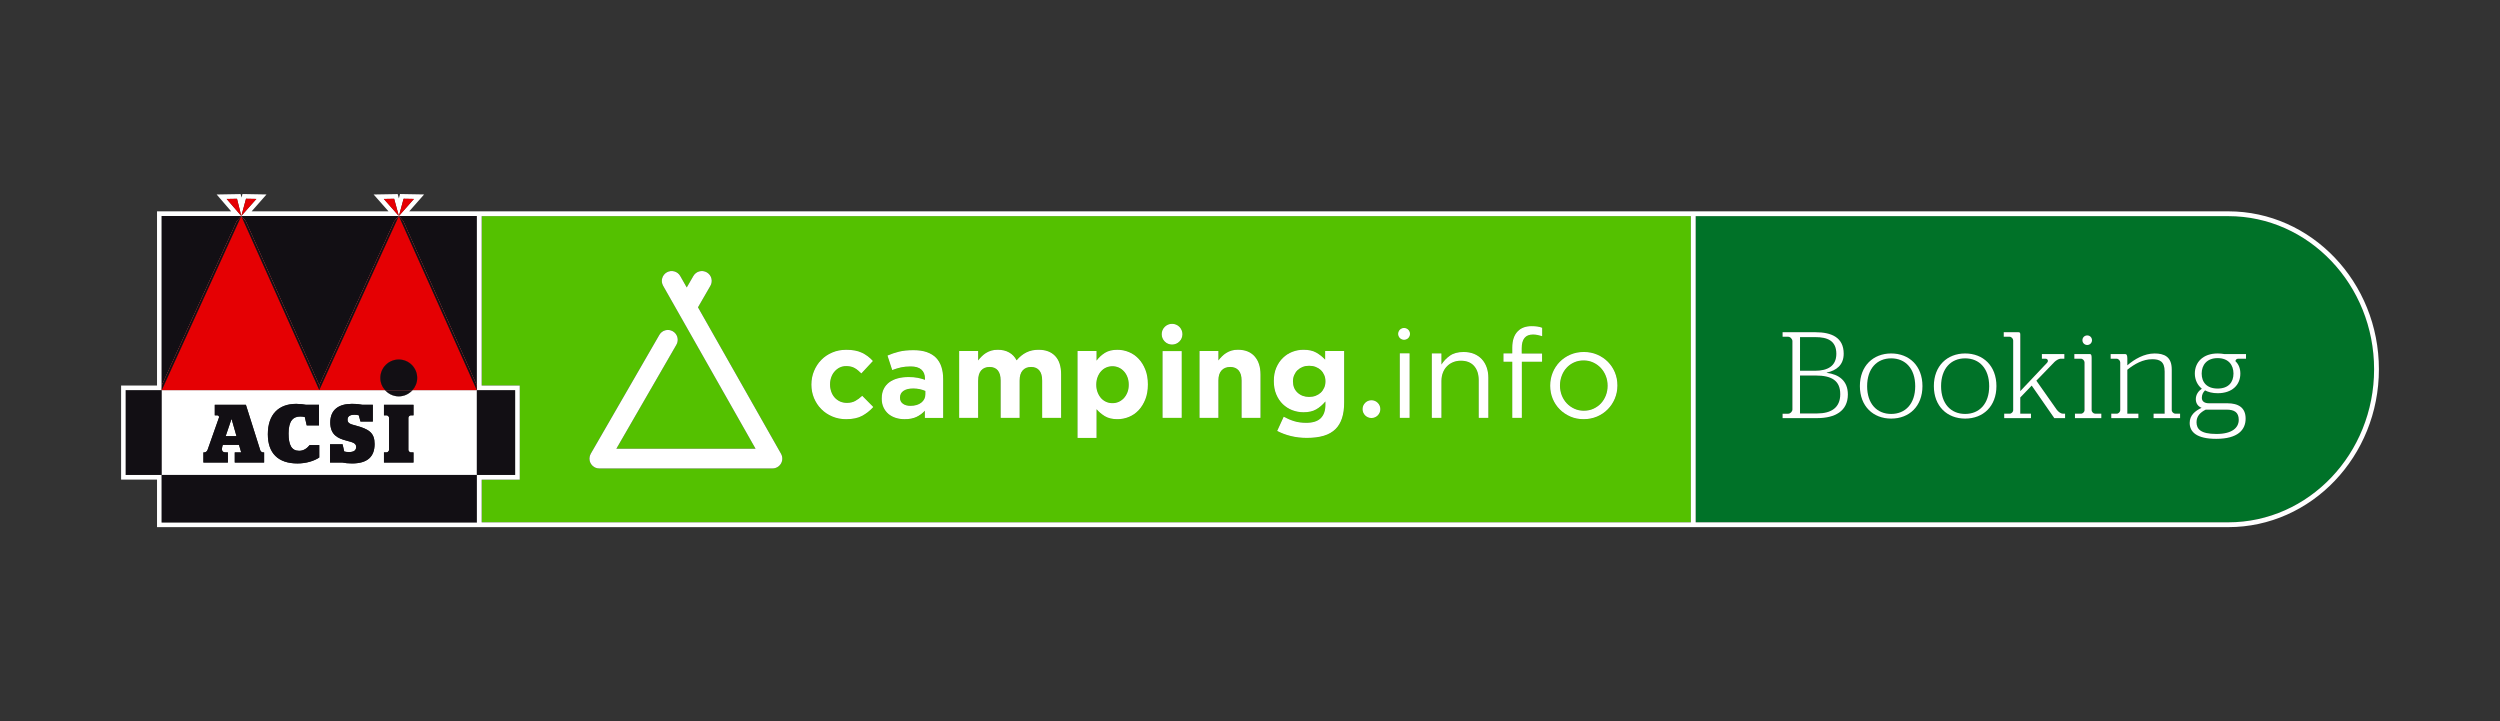 <svg xmlns="http://www.w3.org/2000/svg" xmlns:xlink="http://www.w3.org/1999/xlink" x="0px" y="0px" width="260px" height="75px" viewBox="0 0 260 75" xml:space="preserve"><rect x="0" y="0" width="260" height="75" fill="#333333" stroke="none"/><g id="Layer_1">	<g>		<path fill="#54C100" d="M94.686,42.207c0.469,0,0.846-0.111,1.129-0.332c0.283-0.223,0.424-0.514,0.424-0.872v-0.345   c-0.176-0.078-0.369-0.14-0.58-0.187c-0.215-0.047-0.441-0.07-0.688-0.07c-0.426,0-0.762,0.08-1.004,0.244   c-0.244,0.16-0.367,0.396-0.367,0.703v0.026c0,0.264,0.1,0.469,0.301,0.613C94.102,42.135,94.361,42.207,94.686,42.207z"></path>		<path fill="#54C100" d="M136.15,41.281c0.242,0,0.467-0.039,0.674-0.116c0.207-0.079,0.385-0.188,0.539-0.33   c0.15-0.145,0.268-0.314,0.354-0.513c0.088-0.199,0.131-0.416,0.131-0.649v-0.026c0-0.231-0.043-0.449-0.131-0.646   c-0.086-0.198-0.203-0.37-0.354-0.514c-0.154-0.141-0.332-0.252-0.539-0.33c-0.207-0.077-0.432-0.116-0.674-0.116   c-0.24,0-0.463,0.039-0.666,0.116c-0.203,0.078-0.379,0.189-0.531,0.33c-0.152,0.144-0.268,0.315-0.354,0.514   c-0.09,0.197-0.131,0.415-0.131,0.646v0.026c0,0.485,0.158,0.873,0.479,1.167C135.268,41.135,135.668,41.281,136.15,41.281z"></path>		<path fill="#54C100" d="M50.094,40.092h3.961v9.79h-3.961v4.44H175.85V22.479H50.094V40.092z M122.898,43.457h-1.992v-6.943h1.992   V43.457z M146.598,43.457h-1.02v-6.712h1.02V43.457z M161.223,40.102c0-0.477,0.086-0.924,0.258-1.348   c0.172-0.423,0.416-0.794,0.727-1.113c0.313-0.32,0.682-0.57,1.107-0.757c0.43-0.185,0.896-0.278,1.406-0.278   c0.504,0,0.969,0.094,1.395,0.278c0.428,0.187,0.799,0.435,1.109,0.75s0.553,0.683,0.725,1.101c0.174,0.42,0.26,0.867,0.26,1.34   v0.027c0,0.474-0.088,0.922-0.264,1.345c-0.178,0.424-0.422,0.796-0.734,1.113c-0.311,0.32-0.682,0.572-1.113,0.759   c-0.434,0.184-0.9,0.276-1.4,0.276c-0.502,0-0.965-0.093-1.387-0.276c-0.426-0.187-0.791-0.437-1.104-0.752   c-0.311-0.315-0.555-0.682-0.727-1.101s-0.258-0.865-0.258-1.339V40.102z M156.361,36.752h0.916v-0.584   c0-0.762,0.191-1.338,0.582-1.727c0.344-0.349,0.822-0.521,1.432-0.521c0.232,0,0.434,0.013,0.602,0.038   c0.166,0.027,0.332,0.068,0.494,0.13v0.872c-0.18-0.055-0.344-0.094-0.49-0.124c-0.146-0.032-0.305-0.046-0.477-0.046   c-0.775,0-1.162,0.477-1.162,1.43v0.544h2.117v0.857h-2.104v5.835h-0.994v-5.835h-0.916V36.752z M148.908,36.748h1.002v1.168   c0.225-0.362,0.521-0.674,0.883-0.928c0.365-0.256,0.838-0.383,1.418-0.383c0.408,0,0.771,0.065,1.086,0.193   c0.318,0.131,0.586,0.314,0.809,0.551c0.221,0.239,0.389,0.522,0.508,0.854c0.115,0.325,0.174,0.69,0.174,1.087v4.166h-1v-3.92   c0-0.623-0.162-1.116-0.482-1.479c-0.32-0.363-0.779-0.546-1.379-0.546c-0.285,0-0.551,0.05-0.799,0.149   c-0.246,0.101-0.461,0.242-0.643,0.429c-0.184,0.187-0.324,0.409-0.424,0.668c-0.1,0.261-0.15,0.547-0.15,0.856v3.842h-1.002   V36.748z M146.021,34.107c0.342,0,0.619,0.274,0.619,0.617c0,0.34-0.277,0.616-0.619,0.616c-0.338,0-0.615-0.276-0.615-0.616   C145.406,34.382,145.684,34.107,146.021,34.107z M142.631,41.624c0.512,0,0.926,0.414,0.926,0.924   c0,0.512-0.414,0.926-0.926,0.926c-0.51,0-0.924-0.414-0.924-0.926C141.707,42.038,142.121,41.624,142.631,41.624z    M132.479,39.611c0-0.519,0.086-0.979,0.26-1.381c0.174-0.399,0.402-0.738,0.689-1.015c0.285-0.276,0.613-0.487,0.986-0.629   c0.371-0.142,0.758-0.212,1.156-0.212c0.537,0,0.977,0.098,1.326,0.297c0.346,0.199,0.652,0.443,0.92,0.736v-0.905h1.975v5.372   c0,1.236-0.295,2.145-0.883,2.732c-0.328,0.328-0.744,0.565-1.24,0.712c-0.5,0.147-1.084,0.221-1.76,0.221   c-0.572,0-1.117-0.063-1.637-0.188c-0.52-0.125-1-0.304-1.443-0.536l0.676-1.475c0.365,0.197,0.73,0.353,1.1,0.464   c0.365,0.114,0.785,0.168,1.252,0.168c0.676,0,1.176-0.159,1.5-0.478c0.324-0.32,0.488-0.79,0.488-1.411v-0.337   c-0.295,0.354-0.615,0.63-0.963,0.828c-0.346,0.199-0.781,0.299-1.311,0.299c-0.408,0-0.797-0.073-1.17-0.214   c-0.371-0.143-0.699-0.353-0.986-0.628c-0.287-0.278-0.514-0.615-0.682-1.017c-0.17-0.401-0.254-0.861-0.254-1.38V39.611z    M124.75,36.503h1.961v0.987c0.113-0.147,0.236-0.289,0.369-0.422c0.135-0.135,0.281-0.254,0.445-0.356   c0.164-0.106,0.344-0.187,0.543-0.247c0.197-0.063,0.422-0.09,0.672-0.09c0.748,0,1.328,0.229,1.736,0.688   c0.408,0.457,0.613,1.088,0.613,1.893v4.502h-1.963v-3.879c0-0.469-0.104-0.819-0.311-1.059c-0.207-0.236-0.5-0.356-0.877-0.356   c-0.379,0-0.68,0.12-0.896,0.356c-0.221,0.239-0.332,0.59-0.332,1.059v3.879h-1.961V36.503z M121.895,33.678   c0.598,0,1.08,0.482,1.08,1.079c0,0.595-0.482,1.077-1.08,1.077c-0.596,0-1.078-0.482-1.078-1.077   C120.816,34.16,121.299,33.678,121.895,33.678z M112.066,36.503h1.975v1.001c0.244-0.329,0.535-0.6,0.877-0.813   c0.342-0.211,0.773-0.316,1.293-0.316c0.406,0,0.801,0.076,1.182,0.232c0.381,0.155,0.719,0.387,1.014,0.694   c0.293,0.308,0.529,0.685,0.707,1.13c0.178,0.446,0.266,0.959,0.266,1.54v0.025c0,0.579-0.088,1.092-0.266,1.538   c-0.178,0.445-0.41,0.821-0.699,1.129c-0.291,0.307-0.629,0.539-1.008,0.693c-0.381,0.157-0.781,0.235-1.195,0.235   c-0.527,0-0.965-0.104-1.305-0.311c-0.342-0.209-0.629-0.452-0.865-0.729v2.986h-1.975V36.503z M99.754,36.503h1.973v0.987   c0.111-0.147,0.234-0.289,0.369-0.422c0.133-0.135,0.281-0.254,0.445-0.356c0.164-0.106,0.35-0.187,0.551-0.247   c0.203-0.063,0.43-0.09,0.682-0.09c0.457,0,0.852,0.095,1.184,0.285c0.334,0.189,0.59,0.461,0.771,0.816   c0.303-0.363,0.639-0.639,1.012-0.824c0.371-0.186,0.795-0.277,1.268-0.277c0.736,0,1.311,0.215,1.725,0.646   c0.414,0.434,0.623,1.069,0.623,1.908v4.527h-1.971v-3.879c0-0.469-0.098-0.819-0.299-1.059c-0.197-0.236-0.482-0.356-0.854-0.356   s-0.662,0.12-0.875,0.356c-0.211,0.239-0.318,0.59-0.318,1.059v3.879h-1.969v-3.879c0-0.469-0.1-0.819-0.297-1.059   c-0.199-0.236-0.484-0.356-0.857-0.356c-0.371,0-0.662,0.12-0.873,0.356c-0.211,0.239-0.316,0.59-0.316,1.059v3.879h-1.973V36.503   z M91.701,41.437c0-0.38,0.07-0.709,0.209-0.986s0.33-0.507,0.576-0.689c0.246-0.182,0.539-0.319,0.881-0.409   c0.34-0.092,0.719-0.137,1.133-0.137c0.354,0,0.664,0.025,0.928,0.078c0.264,0.052,0.518,0.122,0.771,0.209v-0.118   c0-0.416-0.127-0.733-0.377-0.95s-0.623-0.324-1.115-0.324c-0.379,0-0.713,0.033-1.004,0.099   c-0.289,0.063-0.594,0.157-0.912,0.278l-0.492-1.506c0.377-0.166,0.777-0.301,1.191-0.404c0.412-0.104,0.916-0.156,1.504-0.156   c0.543,0,1.006,0.066,1.391,0.201c0.387,0.135,0.703,0.328,0.953,0.578c0.26,0.261,0.449,0.58,0.57,0.957   c0.121,0.375,0.182,0.799,0.182,1.266v4.044h-1.904v-0.753c-0.242,0.268-0.533,0.482-0.869,0.644   c-0.336,0.158-0.746,0.238-1.23,0.238c-0.328,0-0.637-0.044-0.926-0.136s-0.541-0.228-0.76-0.409   c-0.215-0.182-0.385-0.405-0.51-0.67c-0.127-0.264-0.189-0.569-0.189-0.916V41.437z M84.389,39.984   c0-0.492,0.092-0.957,0.271-1.397c0.182-0.44,0.43-0.824,0.75-1.153c0.318-0.328,0.699-0.584,1.143-0.773   c0.443-0.19,0.932-0.285,1.467-0.285c0.654,0,1.197,0.104,1.627,0.311c0.432,0.204,0.811,0.491,1.137,0.854l-1.201,1.293   c-0.223-0.23-0.455-0.418-0.691-0.557c-0.236-0.138-0.531-0.207-0.885-0.207c-0.248,0-0.475,0.052-0.678,0.148   c-0.203,0.1-0.379,0.237-0.529,0.409c-0.152,0.173-0.268,0.372-0.348,0.601c-0.084,0.23-0.125,0.473-0.125,0.732v0.025   c0,0.267,0.041,0.519,0.125,0.751c0.08,0.233,0.199,0.436,0.352,0.607c0.156,0.174,0.344,0.31,0.557,0.41   c0.215,0.097,0.457,0.146,0.725,0.146c0.328,0,0.615-0.066,0.859-0.199c0.246-0.136,0.49-0.313,0.729-0.537l1.15,1.164   c-0.336,0.372-0.719,0.676-1.15,0.913c-0.43,0.235-0.988,0.354-1.678,0.354c-0.518,0-0.998-0.094-1.441-0.284   c-0.443-0.188-0.824-0.446-1.143-0.769c-0.32-0.324-0.568-0.705-0.75-1.14c-0.18-0.438-0.271-0.899-0.271-1.392V39.984z    M61.307,47.637c0.002-0.037,0.006-0.073,0.012-0.111c0.006-0.033,0.012-0.063,0.021-0.096c0.008-0.033,0.016-0.063,0.029-0.095   c0.012-0.036,0.027-0.068,0.047-0.103c0.006-0.017,0.012-0.035,0.021-0.05l7.135-12.36c0.281-0.488,0.908-0.656,1.398-0.374   c0.49,0.283,0.66,0.909,0.377,1.399L64.1,46.669h14.479l-9.617-16.954c-0.277-0.492-0.105-1.117,0.387-1.397   c0.494-0.279,1.119-0.106,1.398,0.386l0.674,1.188l0.689-1.194c0.283-0.491,0.91-0.658,1.398-0.374   c0.49,0.281,0.658,0.908,0.377,1.396l-1.293,2.24l8.637,15.229c0.18,0.315,0.178,0.706-0.006,1.021s-0.521,0.508-0.885,0.508   H62.324c-0.061,0-0.121-0.006-0.182-0.017c-0.016-0.002-0.029-0.004-0.043-0.009c-0.057-0.012-0.111-0.029-0.168-0.051   c-0.01-0.004-0.016-0.011-0.025-0.014c-0.031-0.013-0.063-0.027-0.094-0.047c-0.01-0.004-0.018-0.013-0.027-0.019   c-0.031-0.021-0.061-0.042-0.088-0.063c-0.027-0.02-0.051-0.041-0.074-0.061c-0.025-0.023-0.045-0.048-0.068-0.073   c-0.02-0.026-0.043-0.051-0.061-0.076c-0.021-0.027-0.035-0.057-0.053-0.084c-0.018-0.03-0.031-0.058-0.047-0.085   c-0.014-0.032-0.025-0.063-0.035-0.096c-0.012-0.03-0.02-0.062-0.029-0.093c-0.006-0.031-0.01-0.062-0.014-0.095   c-0.006-0.037-0.012-0.071-0.012-0.108c-0.002-0.013-0.004-0.023-0.004-0.034C61.301,47.674,61.305,47.655,61.307,47.637z"></path>		<path fill="#54C100" d="M162.947,41.95c0.221,0.233,0.484,0.419,0.787,0.559c0.303,0.138,0.633,0.207,0.986,0.207   c0.365,0,0.699-0.069,1.002-0.207c0.303-0.14,0.564-0.325,0.781-0.559c0.215-0.234,0.385-0.507,0.506-0.818s0.184-0.644,0.184-1   v-0.024c0-0.363-0.064-0.703-0.191-1.02c-0.125-0.316-0.301-0.593-0.523-0.831c-0.229-0.237-0.492-0.426-0.795-0.563   c-0.303-0.139-0.635-0.207-0.986-0.207c-0.363,0-0.699,0.068-1.002,0.207c-0.303,0.138-0.561,0.322-0.773,0.558   c-0.213,0.233-0.381,0.508-0.5,0.825c-0.121,0.314-0.184,0.65-0.184,1.005v0.026c0,0.363,0.066,0.703,0.188,1.02   C162.555,41.44,162.727,41.716,162.947,41.95z"></path>		<path fill="#54C100" d="M114.51,41.408c0.15,0.165,0.326,0.295,0.529,0.386s0.422,0.135,0.656,0.135   c0.23,0,0.449-0.044,0.654-0.135c0.201-0.091,0.379-0.221,0.535-0.386c0.154-0.17,0.277-0.368,0.369-0.603   c0.092-0.23,0.137-0.493,0.137-0.784v-0.025c0-0.283-0.045-0.545-0.137-0.781c-0.092-0.238-0.215-0.439-0.369-0.605   c-0.156-0.168-0.334-0.297-0.535-0.388c-0.205-0.089-0.424-0.135-0.654-0.135c-0.234,0-0.453,0.046-0.656,0.135   c-0.203,0.091-0.379,0.22-0.529,0.388c-0.15,0.166-0.271,0.367-0.361,0.605c-0.092,0.236-0.137,0.498-0.137,0.781v0.025   c0,0.282,0.045,0.542,0.137,0.779C114.238,41.037,114.359,41.238,114.51,41.408z"></path>		<path fill="#007228" d="M204.375,43.049c1.48,0,2.5-1.058,2.5-2.884c0-1.836-1.02-2.896-2.5-2.896s-2.502,1.061-2.502,2.896   C201.873,41.991,202.895,43.049,204.375,43.049z"></path>		<path fill="#007228" d="M231.742,22.479h-49.775h-5.507h-0.11V54.32l55.393,0.002c8.361,0,15.164-7.143,15.164-15.922   S240.104,22.479,231.742,22.479z M219.508,36.822h1.506c0.152,0,0.217,0.091,0.229,0.435v0.739   c0.729-0.637,1.75-1.236,2.834-1.236c0.994,0,1.785,0.331,1.785,1.658v4.236c0,0.19,0.193,0.37,0.371,0.37h0.496v0.459h-2.756   v-0.459h1.15v-4.389c0-1.06-0.537-1.276-1.289-1.276c-0.957,0-1.838,0.484-2.592,1.096v4.569h1.15v0.459h-2.82v-0.459h0.561   c0.191,0,0.371-0.18,0.371-0.37v-4.965c0-0.178-0.18-0.382-0.371-0.382h-0.625V36.822z M217.072,34.883   c0.279,0,0.496,0.217,0.496,0.497c0,0.281-0.217,0.499-0.496,0.499c-0.281,0-0.5-0.218-0.5-0.499   C216.572,35.1,216.791,34.883,217.072,34.883z M215.73,36.822h1.609c0.139,0,0.191,0.091,0.191,0.396v5.436   c0,0.19,0.189,0.37,0.369,0.37h0.637v0.459h-2.742v-0.459h0.625c0.191,0,0.371-0.18,0.371-0.37v-4.965   c0-0.178-0.18-0.382-0.371-0.382h-0.689V36.822z M208.389,34.551h1.545c0.127,0,0.176,0.077,0.176,0.231v5.895l2.783-2.948   c0.178-0.19,0.063-0.421-0.152-0.421h-0.385v-0.485h2.336v0.485h-0.408c-0.166,0-0.459,0.18-0.613,0.331l-1.889,1.953l2.107,2.999   c0.178,0.254,0.457,0.434,0.65,0.434h0.229v0.459h-1.123l-2.348-3.381l-1.188,1.236v1.686h1.111v0.459h-2.783v-0.459H209   c0.193,0,0.371-0.18,0.371-0.37v-7.248c0-0.179-0.178-0.384-0.371-0.384h-0.611V34.551z M204.375,36.76   c1.875,0,3.254,1.288,3.254,3.393c0,2.105-1.379,3.383-3.254,3.383c-1.863,0-3.254-1.277-3.254-3.383   C201.121,38.048,202.512,36.76,204.375,36.76z M196.682,36.76c1.875,0,3.254,1.288,3.254,3.393c0,2.105-1.379,3.383-3.254,3.383   c-1.863,0-3.254-1.277-3.254-3.383C193.428,38.048,194.818,36.76,196.682,36.76z M185.389,43.024h0.588   c0.217,0,0.434-0.23,0.434-0.434v-7.12c0-0.204-0.217-0.448-0.434-0.448h-0.588v-0.472h3.42c1.66,0,2.936,0.537,2.936,2.234   c0,1.186-0.766,1.747-1.762,1.965v0.024c1.227,0.153,2.195,0.792,2.195,2.246c0,1.734-1.34,2.463-3.178,2.463h-3.611V43.024z    M233.582,37.308h-0.83c-0.139,0-0.268,0.114-0.268,0.255c0.346,0.332,0.51,0.767,0.51,1.289c0,1.174-0.842,2.042-2.359,2.042   c-0.549,0-0.971-0.115-1.314-0.294c-0.205,0.204-0.332,0.447-0.332,0.765c0,0.396,0.293,0.574,0.74,0.574h1.902   c1.172,0,1.912,0.46,1.912,1.597c0,1.174-0.816,2.104-3.063,2.104c-2.029,0-2.756-0.714-2.756-1.658   c0-0.792,0.563-1.251,1.238-1.569c-0.318-0.128-0.6-0.408-0.6-0.894c0-0.498,0.281-0.855,0.625-1.097   c-0.445-0.357-0.727-0.918-0.727-1.57c0-1.175,0.842-2.092,2.373-2.092c0.242,0,0.484,0.025,0.701,0.063h2.246V37.308z"></path>		<path fill="#007228" d="M228.439,43.903c0,0.703,0.408,1.227,2.068,1.227c1.645,0,2.322-0.651,2.322-1.469   c0-0.777-0.449-1.059-1.277-1.059h-2.156C228.834,42.884,228.439,43.279,228.439,43.903z"></path>		<path fill="#007228" d="M191.387,40.996c0-1.418-0.906-1.941-2.539-1.941h-1.646v3.943h1.787   C190.43,42.998,191.387,42.412,191.387,40.996z"></path>		<path fill="#007228" d="M228.975,38.852c0,0.905,0.537,1.557,1.66,1.557s1.646-0.651,1.646-1.557c0-0.894-0.523-1.607-1.646-1.607   S228.975,37.958,228.975,38.852z"></path>		<path fill="#007228" d="M196.682,43.049c1.48,0,2.5-1.058,2.5-2.884c0-1.836-1.02-2.896-2.5-2.896s-2.5,1.061-2.5,2.896   C194.182,41.991,195.201,43.049,196.682,43.049z"></path>		<path fill="#007228" d="M190.979,36.797c0-1.378-0.943-1.735-2.182-1.735h-1.596v3.496h1.568   C190.035,38.558,190.979,38.099,190.979,36.797z"></path>		<path fill="#FFFFFF" d="M231.742,21.979H50.078h-0.484h-7.035l1.549-1.756l-2.502-0.045l-0.123,0.454l-0.123-0.449l-2.502,0.044   l1.547,1.752H26.17l1.549-1.756l-2.502-0.045l-0.098,0.364l-0.002,0.004l-0.09-0.363l-2.494,0.044l1.508,1.752H16.33v18.113   h-3.736v9.79h3.736v4.94h33.264h0.484h181.664c8.637,0,15.664-7.367,15.664-16.422S240.379,21.979,231.742,21.979z M41.975,20.669   l1.076,0.02l-1.564,1.771L41.975,20.669z M25.586,20.669l1.076,0.02l-1.564,1.771L25.586,20.669z M49.594,49.397v4.94H16.814   v-4.94h-3.736v-8.821h3.736V22.464h8.279l0.001,0.001l-0.001-0.002h0.003l-1.524-1.771l1.076-0.02l0.449,1.79h16.38l-1.563-1.771   l1.076-0.02l0.488,1.79h0.002v0.001h8.111v18.112H49.59h-6.692c-0.351,0.394-0.856,0.646-1.427,0.646   c-0.568,0-1.074-0.253-1.425-0.646h-6.835h-0.012H16.818h-0.004v8.821H49.594v-8.821h3.977v8.821H49.594z M42.703,47.049h0.301   v1.055h-3.072v-1.055h0.291c0.104,0,0.24-0.155,0.24-0.249v-3.364c0-0.095-0.137-0.241-0.24-0.241h-0.291v-1.098h3.072v1.098   h-0.301c-0.096,0-0.232,0.146-0.232,0.241V46.8C42.471,46.894,42.607,47.049,42.703,47.049z M36.014,45.82   c-0.875-0.231-1.666-0.592-1.666-1.888c0-1.365,0.943-1.931,2.23-1.931c0.541,0,0.852,0.043,1.1,0.094h1.098v1.743h-1.287   l-0.172-0.645c-0.111-0.033-0.256-0.06-0.445-0.06c-0.473,0-0.729,0.154-0.729,0.523c0,0.403,0.385,0.472,0.822,0.593   c1.441,0.386,1.992,0.781,1.992,1.93c0,1.305-0.73,2.018-2.344,2.018c-0.412,0-0.713-0.034-1.012-0.095h-1.279v-1.896h1.305   l0.17,0.747c0.129,0.043,0.285,0.06,0.516,0.06c0.455,0,0.73-0.154,0.73-0.532C37.043,46.069,36.648,45.993,36.014,45.82z    M31.117,46.885c0.48,0,0.84-0.282,1.09-0.601h0.996v1.296c-0.541,0.361-1.365,0.618-2.266,0.618c-2.01,0-3.082-1.064-3.082-3.038   c0-2.043,1.107-3.158,2.953-3.158c0.395,0,0.754,0.043,1.004,0.094h1.363v2.146h-1.277l-0.197-0.867   c-0.121-0.035-0.293-0.06-0.473-0.06c-0.73,0-1.219,0.445-1.219,1.759C30.01,46.293,30.328,46.885,31.117,46.885z M24.859,46.268   H23.17c-0.164,0.523-0.113,0.781,0.309,0.781h0.223v1.055h-2.549v-1.055h0.111c0.137,0,0.266-0.112,0.326-0.268l1.184-3.354   c0.035-0.094-0.043-0.232-0.154-0.232h-0.283v-1.098h3.236l1.502,4.754c0.033,0.094,0.172,0.198,0.258,0.198h0.137v1.055h-3.055   v-1.055h0.67L24.859,46.268z M175.85,54.322H50.094v-4.44h3.961v-9.79h-3.961V22.479H175.85V54.322z M231.742,54.322L176.35,54.32   V22.479h0.11h5.507h49.775c8.361,0,15.164,7.143,15.164,15.922S240.104,54.322,231.742,54.322z"></path>		<path fill="#54C100" d="M114.041,42.554c0.236,0.276,0.523,0.52,0.865,0.729c0.34,0.206,0.777,0.311,1.305,0.311   c0.414,0,0.814-0.078,1.195-0.235c0.379-0.154,0.717-0.387,1.008-0.693c0.289-0.308,0.521-0.684,0.699-1.129   c0.178-0.446,0.266-0.959,0.266-1.538v-0.025c0-0.581-0.088-1.094-0.266-1.54c-0.178-0.445-0.414-0.822-0.707-1.13   c-0.295-0.308-0.633-0.539-1.014-0.694c-0.381-0.156-0.775-0.232-1.182-0.232c-0.52,0-0.951,0.105-1.293,0.316   c-0.342,0.213-0.633,0.483-0.877,0.813v-1.001h-1.975v9.037h1.975V42.554z M114.012,39.996c0-0.283,0.045-0.545,0.137-0.781   c0.09-0.238,0.211-0.439,0.361-0.605c0.15-0.168,0.326-0.297,0.529-0.388c0.203-0.089,0.422-0.135,0.656-0.135   c0.23,0,0.449,0.046,0.654,0.135c0.201,0.091,0.379,0.22,0.535,0.388c0.154,0.166,0.277,0.367,0.369,0.605   c0.092,0.236,0.137,0.498,0.137,0.781v0.025c0,0.291-0.045,0.554-0.137,0.784c-0.092,0.234-0.215,0.433-0.369,0.603   c-0.156,0.165-0.334,0.295-0.535,0.386c-0.205,0.091-0.424,0.135-0.654,0.135c-0.234,0-0.453-0.044-0.656-0.135   s-0.379-0.221-0.529-0.386c-0.15-0.17-0.271-0.371-0.361-0.607c-0.092-0.237-0.137-0.497-0.137-0.779V39.996z"></path>		<path fill="#FFFFFF" d="M114.041,42.554c0.236,0.276,0.523,0.52,0.865,0.729c0.34,0.206,0.777,0.311,1.305,0.311   c0.414,0,0.814-0.078,1.195-0.235c0.379-0.154,0.717-0.387,1.008-0.693c0.289-0.308,0.521-0.684,0.699-1.129   c0.178-0.446,0.266-0.959,0.266-1.538v-0.025c0-0.581-0.088-1.094-0.266-1.54c-0.178-0.445-0.414-0.822-0.707-1.13   c-0.295-0.308-0.633-0.539-1.014-0.694c-0.381-0.156-0.775-0.232-1.182-0.232c-0.52,0-0.951,0.105-1.293,0.316   c-0.342,0.213-0.633,0.483-0.877,0.813v-1.001h-1.975v9.037h1.975V42.554z M114.012,39.996c0-0.283,0.045-0.545,0.137-0.781   c0.09-0.238,0.211-0.439,0.361-0.605c0.15-0.168,0.326-0.297,0.529-0.388c0.203-0.089,0.422-0.135,0.656-0.135   c0.23,0,0.449,0.046,0.654,0.135c0.201,0.091,0.379,0.22,0.535,0.388c0.154,0.166,0.277,0.367,0.369,0.605   c0.092,0.236,0.137,0.498,0.137,0.781v0.025c0,0.291-0.045,0.554-0.137,0.784c-0.092,0.234-0.215,0.433-0.369,0.603   c-0.156,0.165-0.334,0.295-0.535,0.386c-0.205,0.091-0.424,0.135-0.654,0.135c-0.234,0-0.453-0.044-0.656-0.135   s-0.379-0.221-0.529-0.386c-0.15-0.17-0.271-0.371-0.361-0.607c-0.092-0.237-0.137-0.497-0.137-0.779V39.996z"></path>		<path fill="#54C100" d="M133.414,42.032c0.287,0.275,0.615,0.485,0.986,0.628c0.373,0.141,0.762,0.214,1.17,0.214   c0.529,0,0.965-0.1,1.311-0.299c0.348-0.198,0.668-0.475,0.963-0.828v0.337c0,0.621-0.164,1.091-0.488,1.411   c-0.324,0.318-0.824,0.478-1.5,0.478c-0.467,0-0.887-0.054-1.252-0.168c-0.369-0.111-0.734-0.267-1.1-0.464l-0.676,1.475   c0.443,0.232,0.924,0.411,1.443,0.536c0.52,0.126,1.064,0.188,1.637,0.188c0.676,0,1.26-0.073,1.76-0.221   c0.496-0.146,0.912-0.384,1.24-0.712c0.588-0.588,0.883-1.496,0.883-2.732v-5.372h-1.975v0.905   c-0.268-0.293-0.574-0.537-0.92-0.736c-0.35-0.199-0.789-0.297-1.326-0.297c-0.398,0-0.785,0.07-1.156,0.212   c-0.373,0.142-0.701,0.353-0.986,0.629c-0.287,0.276-0.516,0.615-0.689,1.015c-0.174,0.402-0.26,0.862-0.26,1.381v0.024   c0,0.519,0.084,0.979,0.254,1.38C132.9,41.417,133.127,41.754,133.414,42.032z M134.469,39.646c0-0.231,0.041-0.449,0.131-0.646   c0.086-0.198,0.201-0.37,0.354-0.514c0.152-0.141,0.328-0.252,0.531-0.33c0.203-0.077,0.426-0.116,0.666-0.116   c0.242,0,0.467,0.039,0.674,0.116c0.207,0.078,0.385,0.189,0.539,0.33c0.15,0.144,0.268,0.315,0.354,0.514   c0.088,0.197,0.131,0.415,0.131,0.646v0.026c0,0.233-0.043,0.45-0.131,0.649c-0.086,0.198-0.203,0.368-0.354,0.513   c-0.154,0.142-0.332,0.251-0.539,0.33c-0.207,0.077-0.432,0.116-0.674,0.116c-0.482,0-0.883-0.146-1.203-0.441   c-0.32-0.294-0.479-0.682-0.479-1.167V39.646z"></path>		<path fill="#FFFFFF" d="M133.414,42.032c0.287,0.275,0.615,0.485,0.986,0.628c0.373,0.141,0.762,0.214,1.17,0.214   c0.529,0,0.965-0.1,1.311-0.299c0.348-0.198,0.668-0.475,0.963-0.828v0.337c0,0.621-0.164,1.091-0.488,1.411   c-0.324,0.318-0.824,0.478-1.5,0.478c-0.467,0-0.887-0.054-1.252-0.168c-0.369-0.111-0.734-0.267-1.1-0.464l-0.676,1.475   c0.443,0.232,0.924,0.411,1.443,0.536c0.52,0.126,1.064,0.188,1.637,0.188c0.676,0,1.26-0.073,1.76-0.221   c0.496-0.146,0.912-0.384,1.24-0.712c0.588-0.588,0.883-1.496,0.883-2.732v-5.372h-1.975v0.905   c-0.268-0.293-0.574-0.537-0.92-0.736c-0.35-0.199-0.789-0.297-1.326-0.297c-0.398,0-0.785,0.07-1.156,0.212   c-0.373,0.142-0.701,0.353-0.986,0.629c-0.287,0.276-0.516,0.615-0.689,1.015c-0.174,0.402-0.26,0.862-0.26,1.381v0.024   c0,0.519,0.084,0.979,0.254,1.38C132.9,41.417,133.127,41.754,133.414,42.032z M134.469,39.646c0-0.231,0.041-0.449,0.131-0.646   c0.086-0.198,0.201-0.37,0.354-0.514c0.152-0.141,0.328-0.252,0.531-0.33c0.203-0.077,0.426-0.116,0.666-0.116   c0.242,0,0.467,0.039,0.674,0.116c0.207,0.078,0.385,0.189,0.539,0.33c0.15,0.144,0.268,0.315,0.354,0.514   c0.088,0.197,0.131,0.415,0.131,0.646v0.026c0,0.233-0.043,0.45-0.131,0.649c-0.086,0.198-0.203,0.368-0.354,0.513   c-0.154,0.142-0.332,0.251-0.539,0.33c-0.207,0.077-0.432,0.116-0.674,0.116c-0.482,0-0.883-0.146-1.203-0.441   c-0.32-0.294-0.479-0.682-0.479-1.167V39.646z"></path>		<path fill="#54C100" d="M146.021,35.341c0.342,0,0.619-0.276,0.619-0.616c0-0.343-0.277-0.617-0.619-0.617   c-0.338,0-0.615,0.274-0.615,0.617C145.406,35.064,145.684,35.341,146.021,35.341z"></path>		<path fill="#FFFFFF" d="M146.021,35.341c0.342,0,0.619-0.276,0.619-0.616c0-0.343-0.277-0.617-0.619-0.617   c-0.338,0-0.615,0.274-0.615,0.617C145.406,35.064,145.684,35.341,146.021,35.341z"></path>		<circle fill="#54C100" cx="121.895" cy="34.756" r="1.078"></circle>		<circle fill="#FFFFFF" cx="121.895" cy="34.756" r="1.078"></circle>		<path fill="#54C100" d="M126.711,39.578c0-0.469,0.111-0.819,0.332-1.059c0.217-0.236,0.518-0.356,0.896-0.356   c0.377,0,0.67,0.12,0.877,0.356c0.207,0.239,0.311,0.59,0.311,1.059v3.879h1.963v-4.502c0-0.805-0.205-1.436-0.613-1.893   c-0.408-0.459-0.988-0.688-1.736-0.688c-0.25,0-0.475,0.027-0.672,0.09c-0.199,0.061-0.379,0.141-0.543,0.247   c-0.164,0.103-0.311,0.222-0.445,0.356c-0.133,0.133-0.256,0.274-0.369,0.422v-0.987h-1.961v6.954h1.961V39.578z"></path>		<path fill="#FFFFFF" d="M126.711,39.578c0-0.469,0.111-0.819,0.332-1.059c0.217-0.236,0.518-0.356,0.896-0.356   c0.377,0,0.67,0.12,0.877,0.356c0.207,0.239,0.311,0.59,0.311,1.059v3.879h1.963v-4.502c0-0.805-0.205-1.436-0.613-1.893   c-0.408-0.459-0.988-0.688-1.736-0.688c-0.25,0-0.475,0.027-0.672,0.09c-0.199,0.061-0.379,0.141-0.543,0.247   c-0.164,0.103-0.311,0.222-0.445,0.356c-0.133,0.133-0.256,0.274-0.369,0.422v-0.987h-1.961v6.954h1.961V39.578z"></path>		<circle fill="#54C100" cx="142.631" cy="42.549" r="0.925"></circle>		<circle fill="#FFFFFF" cx="142.631" cy="42.549" r="0.925"></circle>		<rect x="120.906" y="36.514" fill="#54C100" width="1.992" height="6.943"></rect>		<rect x="120.906" y="36.514" fill="#FFFFFF" width="1.992" height="6.943"></rect>		<path fill="#54C100" d="M162.207,42.566c0.313,0.315,0.678,0.565,1.104,0.752c0.422,0.184,0.885,0.276,1.387,0.276   c0.5,0,0.967-0.093,1.4-0.276c0.432-0.187,0.803-0.438,1.113-0.759c0.313-0.317,0.557-0.689,0.734-1.113   c0.176-0.423,0.264-0.871,0.264-1.345v-0.027c0-0.473-0.086-0.92-0.26-1.34c-0.172-0.418-0.414-0.785-0.725-1.101   s-0.682-0.563-1.109-0.75c-0.426-0.185-0.891-0.278-1.395-0.278c-0.51,0-0.977,0.094-1.406,0.278   c-0.426,0.187-0.795,0.437-1.107,0.757c-0.311,0.319-0.555,0.69-0.727,1.113c-0.172,0.424-0.258,0.871-0.258,1.348v0.025   c0,0.474,0.086,0.92,0.258,1.339S161.896,42.251,162.207,42.566z M162.238,40.081c0-0.354,0.063-0.69,0.184-1.005   c0.119-0.317,0.287-0.592,0.5-0.825c0.213-0.235,0.471-0.42,0.773-0.558c0.303-0.139,0.639-0.207,1.002-0.207   c0.352,0,0.684,0.068,0.986,0.207c0.303,0.138,0.566,0.326,0.795,0.563c0.223,0.238,0.398,0.515,0.523,0.831   c0.127,0.316,0.191,0.656,0.191,1.02v0.024c0,0.356-0.063,0.688-0.184,1s-0.291,0.584-0.506,0.818   c-0.217,0.233-0.479,0.419-0.781,0.559c-0.303,0.138-0.637,0.207-1.002,0.207c-0.354,0-0.684-0.069-0.986-0.207   c-0.303-0.14-0.566-0.325-0.787-0.559c-0.221-0.234-0.393-0.51-0.521-0.823c-0.121-0.316-0.188-0.656-0.188-1.02V40.081z"></path>		<path fill="#FFFFFF" d="M162.207,42.566c0.313,0.315,0.678,0.565,1.104,0.752c0.422,0.184,0.885,0.276,1.387,0.276   c0.5,0,0.967-0.093,1.4-0.276c0.432-0.187,0.803-0.438,1.113-0.759c0.313-0.317,0.557-0.689,0.734-1.113   c0.176-0.423,0.264-0.871,0.264-1.345v-0.027c0-0.473-0.086-0.92-0.26-1.34c-0.172-0.418-0.414-0.785-0.725-1.101   s-0.682-0.563-1.109-0.75c-0.426-0.185-0.891-0.278-1.395-0.278c-0.51,0-0.977,0.094-1.406,0.278   c-0.426,0.187-0.795,0.437-1.107,0.757c-0.311,0.319-0.555,0.69-0.727,1.113c-0.172,0.424-0.258,0.871-0.258,1.348v0.025   c0,0.474,0.086,0.92,0.258,1.339S161.896,42.251,162.207,42.566z M162.238,40.081c0-0.354,0.063-0.69,0.184-1.005   c0.119-0.317,0.287-0.592,0.5-0.825c0.213-0.235,0.471-0.42,0.773-0.558c0.303-0.139,0.639-0.207,1.002-0.207   c0.352,0,0.684,0.068,0.986,0.207c0.303,0.138,0.566,0.326,0.795,0.563c0.223,0.238,0.398,0.515,0.523,0.831   c0.127,0.316,0.191,0.656,0.191,1.02v0.024c0,0.356-0.063,0.688-0.184,1s-0.291,0.584-0.506,0.818   c-0.217,0.233-0.479,0.419-0.781,0.559c-0.303,0.138-0.637,0.207-1.002,0.207c-0.354,0-0.684-0.069-0.986-0.207   c-0.303-0.14-0.566-0.325-0.787-0.559c-0.221-0.234-0.393-0.51-0.521-0.823c-0.121-0.316-0.188-0.656-0.188-1.02V40.081z"></path>		<path fill="#54C100" d="M157.277,43.457h0.994v-5.835h2.104v-0.857h-2.117v-0.544c0-0.953,0.387-1.43,1.162-1.43   c0.172,0,0.33,0.014,0.477,0.046c0.146,0.03,0.311,0.069,0.49,0.124v-0.872c-0.162-0.062-0.328-0.103-0.494-0.13   c-0.168-0.025-0.369-0.038-0.602-0.038c-0.609,0-1.088,0.172-1.432,0.521c-0.391,0.389-0.582,0.965-0.582,1.727v0.584h-0.916v0.87   h0.916V43.457z"></path>		<path fill="#FFFFFF" d="M157.277,43.457h0.994v-5.835h2.104v-0.857h-2.117v-0.544c0-0.953,0.387-1.43,1.162-1.43   c0.172,0,0.33,0.014,0.477,0.046c0.146,0.03,0.311,0.069,0.49,0.124v-0.872c-0.162-0.062-0.328-0.103-0.494-0.13   c-0.168-0.025-0.369-0.038-0.602-0.038c-0.609,0-1.088,0.172-1.432,0.521c-0.391,0.389-0.582,0.965-0.582,1.727v0.584h-0.916v0.87   h0.916V43.457z"></path>		<rect x="145.578" y="36.745" fill="#54C100" width="1.02" height="6.712"></rect>		<rect x="145.578" y="36.745" fill="#FFFFFF" width="1.02" height="6.712"></rect>		<path fill="#54C100" d="M149.91,39.615c0-0.31,0.051-0.596,0.15-0.856c0.1-0.259,0.24-0.481,0.424-0.668   c0.182-0.187,0.396-0.328,0.643-0.429c0.248-0.1,0.514-0.149,0.799-0.149c0.6,0,1.059,0.183,1.379,0.546   c0.32,0.362,0.482,0.855,0.482,1.479v3.92h1v-4.166c0-0.396-0.059-0.762-0.174-1.087c-0.119-0.332-0.287-0.615-0.508-0.854   c-0.223-0.236-0.49-0.42-0.809-0.551c-0.314-0.128-0.678-0.193-1.086-0.193c-0.58,0-1.053,0.127-1.418,0.383   c-0.361,0.254-0.658,0.565-0.883,0.928v-1.168h-1.002v6.709h1.002V39.615z"></path>		<path fill="#FFFFFF" d="M149.91,39.615c0-0.31,0.051-0.596,0.15-0.856c0.1-0.259,0.24-0.481,0.424-0.668   c0.182-0.187,0.396-0.328,0.643-0.429c0.248-0.1,0.514-0.149,0.799-0.149c0.6,0,1.059,0.183,1.379,0.546   c0.32,0.362,0.482,0.855,0.482,1.479v3.92h1v-4.166c0-0.396-0.059-0.762-0.174-1.087c-0.119-0.332-0.287-0.615-0.508-0.854   c-0.223-0.236-0.49-0.42-0.809-0.551c-0.314-0.128-0.678-0.193-1.086-0.193c-0.58,0-1.053,0.127-1.418,0.383   c-0.361,0.254-0.658,0.565-0.883,0.928v-1.168h-1.002v6.709h1.002V39.615z"></path>		<path fill="#54C100" d="M101.727,39.578c0-0.469,0.105-0.819,0.316-1.059c0.211-0.236,0.502-0.356,0.873-0.356   c0.373,0,0.658,0.12,0.857,0.356c0.197,0.239,0.297,0.59,0.297,1.059v3.879h1.969v-3.879c0-0.469,0.107-0.819,0.318-1.059   c0.213-0.236,0.504-0.356,0.875-0.356s0.656,0.12,0.854,0.356c0.201,0.239,0.299,0.59,0.299,1.059v3.879h1.971V38.93   c0-0.839-0.209-1.475-0.623-1.908c-0.414-0.432-0.988-0.646-1.725-0.646c-0.473,0-0.896,0.092-1.268,0.277   c-0.373,0.186-0.709,0.461-1.012,0.824c-0.182-0.355-0.438-0.627-0.771-0.816c-0.332-0.19-0.727-0.285-1.184-0.285   c-0.252,0-0.479,0.027-0.682,0.09c-0.201,0.061-0.387,0.141-0.551,0.247c-0.164,0.103-0.313,0.222-0.445,0.356   c-0.135,0.133-0.258,0.274-0.369,0.422v-0.987h-1.973v6.954h1.973V39.578z"></path>		<path fill="#FFFFFF" d="M101.727,39.578c0-0.469,0.105-0.819,0.316-1.059c0.211-0.236,0.502-0.356,0.873-0.356   c0.373,0,0.658,0.12,0.857,0.356c0.197,0.239,0.297,0.59,0.297,1.059v3.879h1.969v-3.879c0-0.469,0.107-0.819,0.318-1.059   c0.213-0.236,0.504-0.356,0.875-0.356s0.656,0.12,0.854,0.356c0.201,0.239,0.299,0.59,0.299,1.059v3.879h1.971V38.93   c0-0.839-0.209-1.475-0.623-1.908c-0.414-0.432-0.988-0.646-1.725-0.646c-0.473,0-0.896,0.092-1.268,0.277   c-0.373,0.186-0.709,0.461-1.012,0.824c-0.182-0.355-0.438-0.627-0.771-0.816c-0.332-0.19-0.727-0.285-1.184-0.285   c-0.252,0-0.479,0.027-0.682,0.09c-0.201,0.061-0.387,0.141-0.551,0.247c-0.164,0.103-0.313,0.222-0.445,0.356   c-0.135,0.133-0.258,0.274-0.369,0.422v-0.987h-1.973v6.954h1.973V39.578z"></path>		<path fill="#54C100" d="M92.4,43.05c0.219,0.182,0.471,0.317,0.76,0.409s0.598,0.136,0.926,0.136c0.484,0,0.895-0.08,1.23-0.238   c0.336-0.161,0.627-0.376,0.869-0.644v0.753h1.904v-4.044c0-0.467-0.061-0.891-0.182-1.266c-0.121-0.377-0.311-0.696-0.57-0.957   c-0.25-0.25-0.566-0.443-0.953-0.578C96,36.486,95.537,36.42,94.994,36.42c-0.588,0-1.092,0.053-1.504,0.156   c-0.414,0.104-0.814,0.238-1.191,0.404l0.492,1.506c0.318-0.121,0.623-0.215,0.912-0.278c0.291-0.065,0.625-0.099,1.004-0.099   c0.492,0,0.865,0.107,1.115,0.324s0.377,0.534,0.377,0.95v0.118c-0.254-0.087-0.508-0.157-0.771-0.209   c-0.264-0.053-0.574-0.078-0.928-0.078c-0.414,0-0.793,0.045-1.133,0.137c-0.342,0.09-0.635,0.228-0.881,0.409   c-0.246,0.183-0.438,0.412-0.576,0.689s-0.209,0.606-0.209,0.986v0.027c0,0.347,0.063,0.652,0.189,0.916   C92.016,42.645,92.186,42.868,92.4,43.05z M93.6,41.349c0-0.307,0.123-0.543,0.367-0.703c0.242-0.164,0.578-0.244,1.004-0.244   c0.246,0,0.473,0.023,0.688,0.07c0.211,0.047,0.404,0.108,0.58,0.187v0.345c0,0.358-0.141,0.649-0.424,0.872   c-0.283,0.221-0.66,0.332-1.129,0.332c-0.324,0-0.584-0.072-0.785-0.219c-0.201-0.145-0.301-0.35-0.301-0.613V41.349z"></path>		<path fill="#FFFFFF" d="M92.4,43.05c0.219,0.182,0.471,0.317,0.76,0.409s0.598,0.136,0.926,0.136c0.484,0,0.895-0.08,1.23-0.238   c0.336-0.161,0.627-0.376,0.869-0.644v0.753h1.904v-4.044c0-0.467-0.061-0.891-0.182-1.266c-0.121-0.377-0.311-0.696-0.57-0.957   c-0.25-0.25-0.566-0.443-0.953-0.578C96,36.486,95.537,36.42,94.994,36.42c-0.588,0-1.092,0.053-1.504,0.156   c-0.414,0.104-0.814,0.238-1.191,0.404l0.492,1.506c0.318-0.121,0.623-0.215,0.912-0.278c0.291-0.065,0.625-0.099,1.004-0.099   c0.492,0,0.865,0.107,1.115,0.324s0.377,0.534,0.377,0.95v0.118c-0.254-0.087-0.508-0.157-0.771-0.209   c-0.264-0.053-0.574-0.078-0.928-0.078c-0.414,0-0.793,0.045-1.133,0.137c-0.342,0.09-0.635,0.228-0.881,0.409   c-0.246,0.183-0.438,0.412-0.576,0.689s-0.209,0.606-0.209,0.986v0.027c0,0.347,0.063,0.652,0.189,0.916   C92.016,42.645,92.186,42.868,92.4,43.05z M93.6,41.349c0-0.307,0.123-0.543,0.367-0.703c0.242-0.164,0.578-0.244,1.004-0.244   c0.246,0,0.473,0.023,0.688,0.07c0.211,0.047,0.404,0.108,0.58,0.187v0.345c0,0.358-0.141,0.649-0.424,0.872   c-0.283,0.221-0.66,0.332-1.129,0.332c-0.324,0-0.584-0.072-0.785-0.219c-0.201-0.145-0.301-0.35-0.301-0.613V41.349z"></path>		<path fill="#54C100" d="M85.41,42.542c0.318,0.322,0.699,0.58,1.143,0.769c0.443,0.19,0.924,0.284,1.441,0.284   c0.689,0,1.248-0.119,1.678-0.354c0.432-0.237,0.814-0.541,1.15-0.913l-1.15-1.164c-0.238,0.224-0.482,0.401-0.729,0.537   c-0.244,0.133-0.531,0.199-0.859,0.199c-0.268,0-0.51-0.05-0.725-0.146c-0.213-0.101-0.4-0.236-0.557-0.41   c-0.152-0.172-0.271-0.374-0.352-0.607c-0.084-0.232-0.125-0.484-0.125-0.751v-0.025c0-0.26,0.041-0.502,0.125-0.732   c0.08-0.229,0.195-0.428,0.348-0.601c0.15-0.172,0.326-0.31,0.529-0.409c0.203-0.097,0.43-0.148,0.678-0.148   c0.354,0,0.648,0.069,0.885,0.207c0.236,0.139,0.469,0.326,0.691,0.557l1.201-1.293c-0.326-0.362-0.705-0.649-1.137-0.854   c-0.43-0.207-0.973-0.311-1.627-0.311c-0.535,0-1.023,0.095-1.467,0.285c-0.443,0.189-0.824,0.445-1.143,0.773   c-0.32,0.329-0.568,0.713-0.75,1.153c-0.18,0.44-0.271,0.905-0.271,1.397v0.026c0,0.492,0.092,0.954,0.271,1.392   C84.842,41.837,85.09,42.218,85.41,42.542z"></path>		<path fill="#FFFFFF" d="M85.41,42.542c0.318,0.322,0.699,0.58,1.143,0.769c0.443,0.19,0.924,0.284,1.441,0.284   c0.689,0,1.248-0.119,1.678-0.354c0.432-0.237,0.814-0.541,1.15-0.913l-1.15-1.164c-0.238,0.224-0.482,0.401-0.729,0.537   c-0.244,0.133-0.531,0.199-0.859,0.199c-0.268,0-0.51-0.05-0.725-0.146c-0.213-0.101-0.4-0.236-0.557-0.41   c-0.152-0.172-0.271-0.374-0.352-0.607c-0.084-0.232-0.125-0.484-0.125-0.751v-0.025c0-0.26,0.041-0.502,0.125-0.732   c0.08-0.229,0.195-0.428,0.348-0.601c0.15-0.172,0.326-0.31,0.529-0.409c0.203-0.097,0.43-0.148,0.678-0.148   c0.354,0,0.648,0.069,0.885,0.207c0.236,0.139,0.469,0.326,0.691,0.557l1.201-1.293c-0.326-0.362-0.705-0.649-1.137-0.854   c-0.43-0.207-0.973-0.311-1.627-0.311c-0.535,0-1.023,0.095-1.467,0.285c-0.443,0.189-0.824,0.445-1.143,0.773   c-0.32,0.329-0.568,0.713-0.75,1.153c-0.18,0.44-0.271,0.905-0.271,1.397v0.026c0,0.492,0.092,0.954,0.271,1.392   C84.842,41.837,85.09,42.218,85.41,42.542z"></path>		<path fill="#FFFFFF" d="M61.316,47.836c0.004,0.033,0.008,0.063,0.014,0.095c0.01,0.031,0.018,0.063,0.029,0.093   c0.01,0.032,0.021,0.063,0.035,0.096c0.016,0.027,0.029,0.055,0.047,0.085c0.018,0.027,0.031,0.057,0.053,0.084   c0.018,0.025,0.041,0.05,0.061,0.076c0.023,0.025,0.043,0.05,0.068,0.073c0.023,0.02,0.047,0.041,0.074,0.061   c0.027,0.021,0.057,0.043,0.088,0.063c0.01,0.006,0.018,0.015,0.027,0.019c0.031,0.02,0.063,0.034,0.094,0.047   c0.01,0.003,0.016,0.01,0.025,0.014c0.057,0.021,0.111,0.039,0.168,0.051c0.014,0.005,0.027,0.007,0.043,0.009   c0.061,0.011,0.121,0.017,0.182,0.017h18.014c0.363,0,0.701-0.193,0.885-0.508s0.186-0.705,0.006-1.021l-8.637-15.229l1.293-2.24   c0.281-0.488,0.113-1.115-0.377-1.396c-0.488-0.284-1.115-0.117-1.398,0.374l-0.689,1.194l-0.674-1.188   c-0.279-0.492-0.904-0.665-1.398-0.386c-0.492,0.28-0.664,0.905-0.387,1.397l9.617,16.954H64.1l6.248-10.821   c0.283-0.49,0.113-1.116-0.377-1.399c-0.49-0.282-1.117-0.114-1.398,0.374l-7.135,12.36c-0.01,0.015-0.016,0.033-0.021,0.05   c-0.02,0.034-0.035,0.066-0.047,0.103c-0.014,0.031-0.021,0.062-0.029,0.095c-0.01,0.032-0.016,0.063-0.021,0.096   c-0.006,0.038-0.01,0.074-0.012,0.111c-0.002,0.019-0.006,0.037-0.006,0.057c0,0.011,0.002,0.021,0.004,0.034   C61.305,47.765,61.311,47.799,61.316,47.836z"></path>		<polygon fill="#FFFFFF" points="24.07,43.59 23.469,45.357 24.594,45.357 24.088,43.59   "></polygon>		<polygon fill="#E50003" points="25.586,20.669 25.098,22.459 26.662,20.688   "></polygon>		<polygon fill="#E50003" points="24.648,20.673 23.572,20.692 25.097,22.463 25.098,22.463   "></polygon>		<polygon fill="#E50003" points="41.975,20.669 41.486,22.459 43.051,20.688   "></polygon>		<polygon fill="#E50003" points="40.99,20.673 39.914,20.692 41.478,22.463 41.479,22.463   "></polygon>		<path fill="#E50003" d="M33.199,40.576h0.012h6.835c-0.302-0.339-0.491-0.781-0.491-1.271c0-1.059,0.857-1.917,1.916-1.917   c1.061,0,1.918,0.858,1.918,1.917c0,0.489-0.189,0.932-0.491,1.271h6.692l-8.11-18.11l-8.274,18.096l-8.11-18.097l-0.001-0.001   l-8.275,18.112H33.199z"></path>		<rect x="16.814" y="49.397" fill="#FFFFFF" width="32.779" height="4.94"></rect>		<rect x="16.814" y="49.397" fill="#120F14" width="32.779" height="4.94"></rect>		<rect x="13.078" y="40.576" fill="#FFFFFF" width="3.736" height="8.821"></rect>		<rect x="13.078" y="40.576" fill="#120F14" width="3.736" height="8.821"></rect>		<rect x="49.594" y="40.576" fill="#FFFFFF" width="3.977" height="8.821"></rect>		<rect x="49.594" y="40.576" fill="#120F14" width="3.977" height="8.821"></rect>		<rect x="41.479" y="22.462" fill="#FFFFFF" width="0.001" height="0.002"></rect>		<rect x="41.479" y="22.462" fill="#120F14" width="0.001" height="0.002"></rect>		<polygon fill="#FFFFFF" points="33.18,40.027 33.205,40.481 33.236,40.023 41.012,23.016 41.479,22.464 41.478,22.463    25.098,22.463 25.098,22.464 25.097,22.463 25.094,22.463 25.095,22.465 25.557,23.021   "></polygon>		<polygon fill="#120F14" points="33.18,40.027 33.205,40.481 33.236,40.023 41.012,23.016 41.479,22.464 41.478,22.463    25.098,22.463 25.098,22.464 25.097,22.463 25.094,22.463 25.095,22.465 25.557,23.021   "></polygon>		<polygon fill="#E50003" points="25.098,22.463 25.097,22.463 25.098,22.464   "></polygon>		<polygon fill="#120F14" points="25.098,22.463 25.097,22.463 25.098,22.464   "></polygon>		<polygon fill="#E50003" points="41.479,22.463 41.478,22.463 41.479,22.464   "></polygon>		<polygon fill="#120F14" points="41.479,22.463 41.478,22.463 41.479,22.464   "></polygon>		<polygon fill="#E50003" points="33.205,40.562 41.479,22.466 41.479,22.464 41.012,23.016 33.236,40.023 33.205,40.481    33.18,40.027 25.557,23.021 25.095,22.465   "></polygon>		<polygon fill="#120F14" points="33.205,40.562 41.479,22.466 41.479,22.464 41.012,23.016 33.236,40.023 33.205,40.481    33.18,40.027 25.557,23.021 25.095,22.465   "></polygon>		<polygon fill="#FFFFFF" points="41.941,23.018 49.557,40.024 49.59,40.576 49.592,40.576 49.592,22.464 41.48,22.464    41.479,22.465   "></polygon>		<polygon fill="#120F14" points="41.941,23.018 49.557,40.024 49.59,40.576 49.592,40.576 49.592,22.464 41.48,22.464    41.479,22.465   "></polygon>		<polygon fill="#E50003" points="41.941,23.018 41.479,22.465 41.479,22.466 49.59,40.576 49.557,40.024   "></polygon>		<polygon fill="#120F14" points="41.941,23.018 41.479,22.465 41.479,22.466 49.59,40.576 49.557,40.024   "></polygon>		<polygon fill="#FFFFFF" points="41.479,22.465 41.48,22.464 41.479,22.464   "></polygon>		<polygon fill="#120F14" points="41.479,22.465 41.48,22.464 41.479,22.464   "></polygon>		<polygon fill="#120F14" points="41.479,22.465 41.48,22.464 41.479,22.464   "></polygon>		<polygon fill="#E50003" points="41.479,22.464 41.479,22.466 41.479,22.465   "></polygon>		<polygon fill="#120F14" points="41.479,22.464 41.479,22.466 41.479,22.465   "></polygon>		<polygon fill="#120F14" points="41.479,22.464 41.479,22.466 41.479,22.465   "></polygon>		<polygon fill="#FFFFFF" points="16.855,40.024 24.627,23.017 25.094,22.464 16.814,22.464 16.814,40.576 16.818,40.576   "></polygon>		<polygon fill="#120F14" points="16.855,40.024 24.627,23.017 25.094,22.464 16.814,22.464 16.814,40.576 16.818,40.576   "></polygon>		<polygon fill="#E50003" points="16.855,40.024 16.818,40.576 25.094,22.464 24.627,23.017   "></polygon>		<polygon fill="#120F14" points="16.855,40.024 16.818,40.576 25.094,22.464 24.627,23.017   "></polygon>		<path fill="#FFFFFF" d="M41.471,41.223c0.57,0,1.076-0.253,1.427-0.646h-2.852C40.396,40.97,40.902,41.223,41.471,41.223z"></path>		<path fill="#120F14" d="M41.471,41.223c0.57,0,1.076-0.253,1.427-0.646h-2.852C40.396,40.97,40.902,41.223,41.471,41.223z"></path>		<path fill="#E50003" d="M41.471,37.389c-1.059,0-1.916,0.858-1.916,1.917c0,0.489,0.189,0.932,0.491,1.271h2.852   c0.302-0.339,0.491-0.781,0.491-1.271C43.389,38.247,42.531,37.389,41.471,37.389z"></path>		<path fill="#120F14" d="M41.471,37.389c-1.059,0-1.916,0.858-1.916,1.917c0,0.489,0.189,0.932,0.491,1.271h2.852   c0.302-0.339,0.491-0.781,0.491-1.271C43.389,38.247,42.531,37.389,41.471,37.389z"></path>		<path fill="#120F14" d="M24.414,48.104h3.055v-1.055h-0.137c-0.086,0-0.225-0.104-0.258-0.198l-1.502-4.754h-3.236v1.098h0.283   c0.111,0,0.189,0.139,0.154,0.232l-1.184,3.354c-0.061,0.155-0.189,0.268-0.326,0.268h-0.111v1.055h2.549v-1.055h-0.223   c-0.422,0-0.473-0.258-0.309-0.781h1.689l0.225,0.781h-0.67V48.104z M23.469,45.357l0.602-1.768h0.018l0.506,1.768H23.469z"></path>		<path fill="#120F14" d="M31.229,43.315c0.18,0,0.352,0.024,0.473,0.06l0.197,0.867h1.277v-2.146h-1.363   c-0.25-0.051-0.609-0.094-1.004-0.094c-1.846,0-2.953,1.115-2.953,3.158c0,1.974,1.072,3.038,3.082,3.038   c0.9,0,1.725-0.257,2.266-0.618v-1.296h-0.996c-0.25,0.318-0.609,0.601-1.09,0.601c-0.789,0-1.107-0.592-1.107-1.811   C30.01,43.761,30.498,43.315,31.229,43.315z"></path>		<path fill="#120F14" d="M36.313,47.014c-0.23,0-0.387-0.017-0.516-0.06l-0.17-0.747h-1.305v1.896h1.279   c0.299,0.061,0.6,0.095,1.012,0.095c1.613,0,2.344-0.713,2.344-2.018c0-1.148-0.551-1.544-1.992-1.93   c-0.438-0.121-0.822-0.189-0.822-0.593c0-0.369,0.256-0.523,0.729-0.523c0.189,0,0.334,0.026,0.445,0.06l0.172,0.645h1.287v-1.743   h-1.098c-0.248-0.051-0.559-0.094-1.1-0.094c-1.287,0-2.23,0.565-2.23,1.931c0,1.296,0.791,1.656,1.666,1.888   c0.635,0.173,1.029,0.249,1.029,0.661C37.043,46.859,36.768,47.014,36.313,47.014z"></path>		<path fill="#120F14" d="M42.703,43.194h0.301v-1.098h-3.072v1.098h0.291c0.104,0,0.24,0.146,0.24,0.241V46.8   c0,0.094-0.137,0.249-0.24,0.249h-0.291v1.055h3.072v-1.055h-0.301c-0.096,0-0.232-0.155-0.232-0.249v-3.364   C42.471,43.341,42.607,43.194,42.703,43.194z"></path>		<path fill="#FFFFFF" d="M196.682,43.535c1.875,0,3.254-1.277,3.254-3.383c0-2.104-1.379-3.393-3.254-3.393   c-1.863,0-3.254,1.288-3.254,3.393C193.428,42.258,194.818,43.535,196.682,43.535z M196.682,37.269c1.48,0,2.5,1.061,2.5,2.896   c0,1.826-1.02,2.884-2.5,2.884s-2.5-1.058-2.5-2.884C194.182,38.329,195.201,37.269,196.682,37.269z"></path>		<path fill="#FFFFFF" d="M204.375,43.535c1.875,0,3.254-1.277,3.254-3.383c0-2.104-1.379-3.393-3.254-3.393   c-1.863,0-3.254,1.288-3.254,3.393C201.121,42.258,202.512,43.535,204.375,43.535z M204.375,37.269c1.48,0,2.5,1.061,2.5,2.896   c0,1.826-1.02,2.884-2.5,2.884s-2.502-1.058-2.502-2.884C201.873,38.329,202.895,37.269,204.375,37.269z"></path>		<path fill="#FFFFFF" d="M230.635,36.76c-1.531,0-2.373,0.917-2.373,2.092c0,0.652,0.281,1.213,0.727,1.57   c-0.344,0.241-0.625,0.599-0.625,1.097c0,0.485,0.281,0.766,0.6,0.894c-0.676,0.318-1.238,0.777-1.238,1.569   c0,0.944,0.727,1.658,2.756,1.658c2.246,0,3.063-0.931,3.063-2.104c0-1.137-0.74-1.597-1.912-1.597h-1.902   c-0.447,0-0.74-0.178-0.74-0.574c0-0.317,0.127-0.561,0.332-0.765c0.344,0.179,0.766,0.294,1.314,0.294   c1.518,0,2.359-0.868,2.359-2.042c0-0.522-0.164-0.957-0.51-1.289c0-0.141,0.129-0.255,0.268-0.255h0.83v-0.485h-2.246   C231.119,36.785,230.877,36.76,230.635,36.76z M229.396,42.603h2.156c0.828,0,1.277,0.281,1.277,1.059   c0,0.817-0.678,1.469-2.322,1.469c-1.66,0-2.068-0.523-2.068-1.227C228.439,43.279,228.834,42.884,229.396,42.603z    M232.281,38.852c0,0.905-0.523,1.557-1.646,1.557s-1.66-0.651-1.66-1.557c0-0.894,0.537-1.607,1.66-1.607   S232.281,37.958,232.281,38.852z"></path>		<path fill="#FFFFFF" d="M192.178,41.021c0-1.454-0.969-2.093-2.195-2.246V38.75c0.996-0.218,1.762-0.779,1.762-1.965   c0-1.697-1.275-2.234-2.936-2.234h-3.42v0.472h0.588c0.217,0,0.434,0.244,0.434,0.448v7.12c0,0.203-0.217,0.434-0.434,0.434   h-0.588v0.459H189C190.838,43.483,192.178,42.755,192.178,41.021z M187.201,35.062h1.596c1.238,0,2.182,0.357,2.182,1.735   c0,1.302-0.943,1.761-2.209,1.761h-1.568V35.062z M187.201,42.998v-3.943h1.646c1.633,0,2.539,0.523,2.539,1.941   c0,1.416-0.957,2.002-2.398,2.002H187.201z"></path>		<path fill="#FFFFFF" d="M220.504,37.689v4.965c0,0.19-0.18,0.37-0.371,0.37h-0.561v0.459h2.82v-0.459h-1.15v-4.569   c0.754-0.611,1.635-1.096,2.592-1.096c0.752,0,1.289,0.217,1.289,1.276v4.389h-1.15v0.459h2.756v-0.459h-0.496   c-0.178,0-0.371-0.18-0.371-0.37v-4.236c0-1.327-0.791-1.658-1.785-1.658c-1.084,0-2.105,0.6-2.834,1.236v-0.739   c-0.012-0.344-0.076-0.435-0.229-0.435h-1.506v0.485h0.625C220.324,37.308,220.504,37.512,220.504,37.689z"></path>		<path fill="#FFFFFF" d="M217.072,35.879c0.279,0,0.496-0.218,0.496-0.499c0-0.28-0.217-0.497-0.496-0.497   c-0.281,0-0.5,0.217-0.5,0.497C216.572,35.661,216.791,35.879,217.072,35.879z"></path>		<path fill="#FFFFFF" d="M209.371,35.406v7.248c0,0.19-0.178,0.37-0.371,0.37h-0.563v0.459h2.783v-0.459h-1.111v-1.686l1.188-1.236   l2.348,3.381h1.123v-0.459h-0.229c-0.193,0-0.473-0.18-0.65-0.434l-2.107-2.999l1.889-1.953c0.154-0.151,0.447-0.331,0.613-0.331   h0.408v-0.485h-2.336v0.485h0.385c0.215,0,0.33,0.23,0.152,0.421l-2.783,2.948v-5.895c0-0.154-0.049-0.231-0.176-0.231h-1.545   v0.472H209C209.193,35.022,209.371,35.228,209.371,35.406z"></path>		<path fill="#FFFFFF" d="M216.791,37.689v4.965c0,0.19-0.18,0.37-0.371,0.37h-0.625v0.459h2.742v-0.459H217.9   c-0.18,0-0.369-0.18-0.369-0.37v-5.436c0-0.306-0.053-0.396-0.191-0.396h-1.609v0.485h0.689   C216.611,37.308,216.791,37.512,216.791,37.689z"></path>	</g></g><g id="Layer_2"></g></svg>